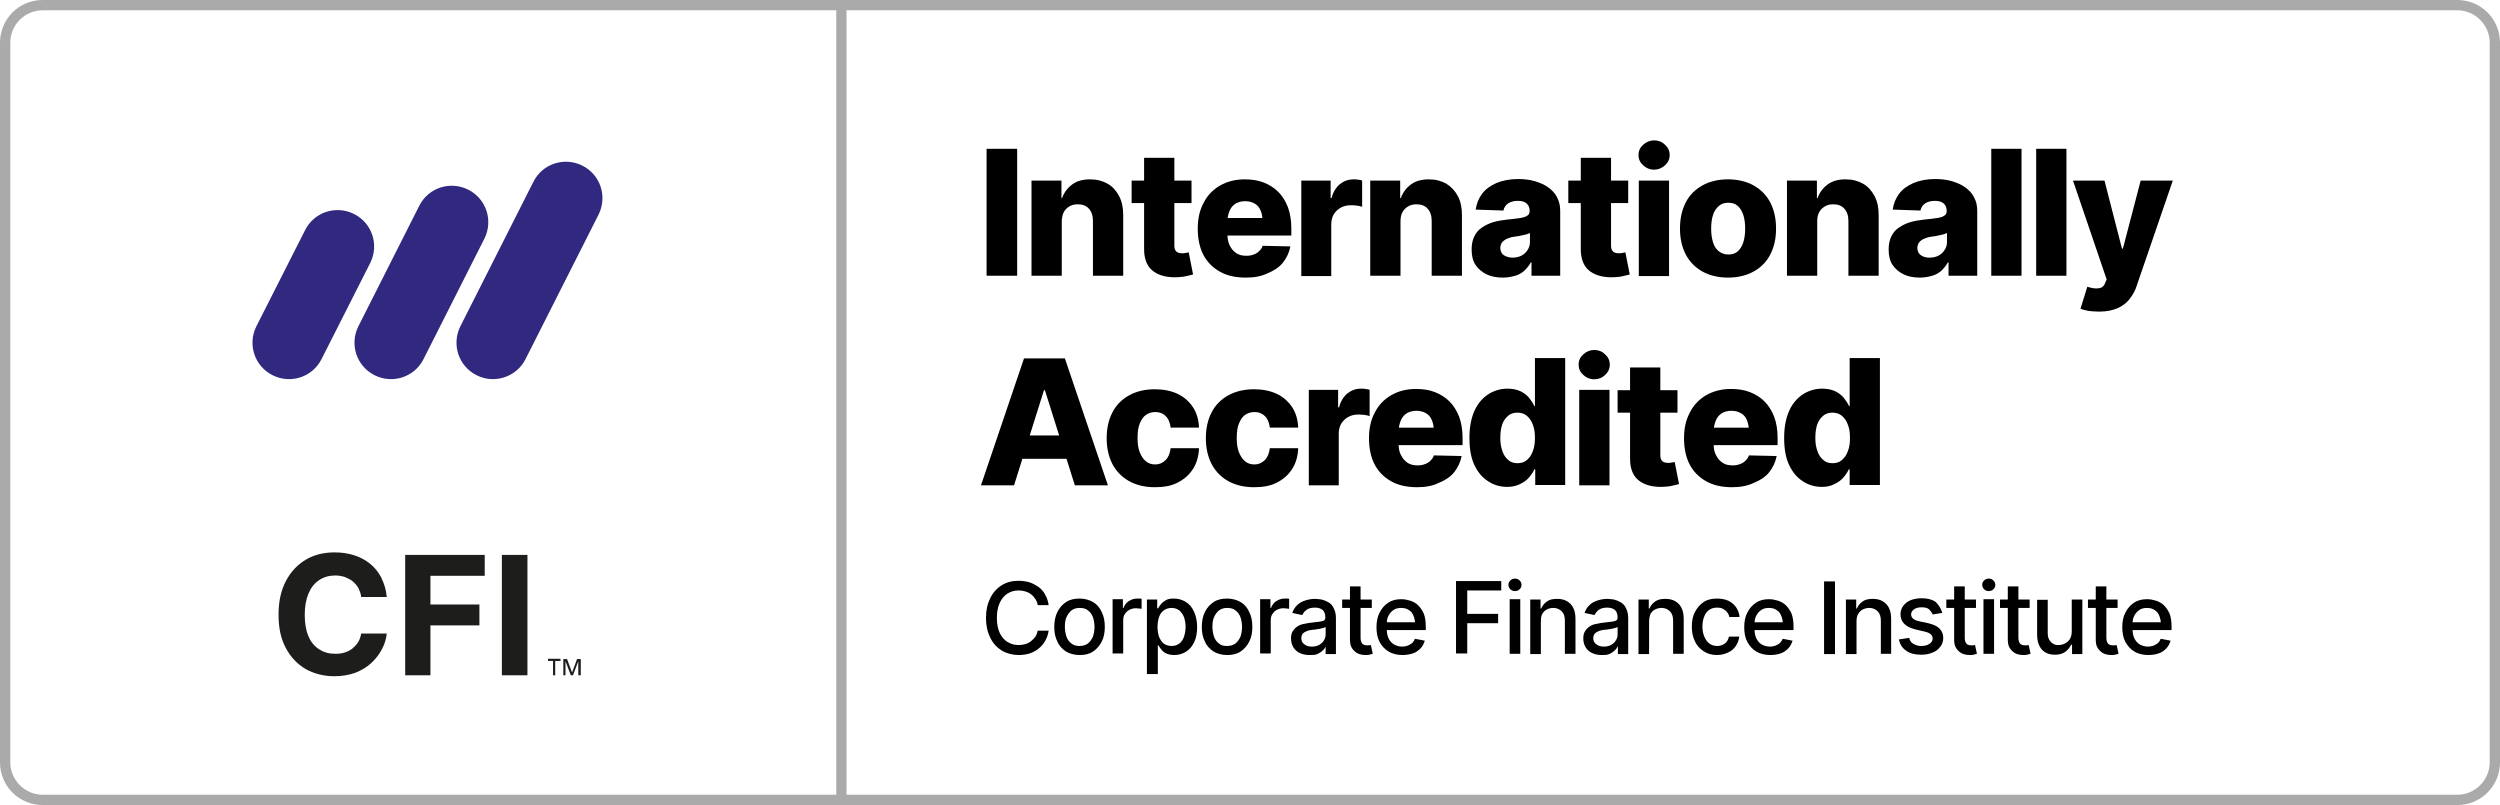 <svg xmlns="http://www.w3.org/2000/svg" xmlns:xlink="http://www.w3.org/1999/xlink" id="Layer_2_00000074401493840824962040000007584943230794221193_" x="0px" y="0px" viewBox="0 0 801.5 258.1" style="enable-background:new 0 0 801.5 258.1;" xml:space="preserve"><style type="text/css">	.st0{fill:#AAAAAA;}	.st1{fill:#31287F;}	.st2{fill:#1D1D1B;}</style><g>	<g id="Layer_2-2_00000083775517266665274030000014292430831035177892_">		<g>			<g>				<path class="st0" d="M787.8,3.3c5.7,0,10.4,4.7,10.4,10.4v230.7c0,5.7-4.7,10.4-10.4,10.4H13.7c-5.7,0-10.4-4.7-10.4-10.4V13.7     c0-5.8,4.7-10.4,10.4-10.4H787.8 M787.8,0H13.7C6.1,0,0,6.1,0,13.7v230.7c0,7.6,6.1,13.7,13.7,13.7h774.1     c7.6,0,13.7-6.1,13.7-13.7V13.7C801.5,6.1,795.4,0,787.8,0L787.8,0z"></path>			</g>			<g>				<rect x="268.1" y="0" class="st0" width="3.3" height="258.1"></rect>			</g>		</g>	</g>	<g>		<g>			<path d="M326.6,210c-2,0-3.8-0.5-5.4-1.4c-1.6-1-2.8-2.3-3.7-4.1c-0.9-1.8-1.4-3.9-1.4-6.4c0-2.5,0.5-4.6,1.4-6.4    c0.9-1.8,2.2-3.2,3.7-4.1c1.6-1,3.4-1.4,5.4-1.4c1.2,0,2.4,0.2,3.5,0.5c1.1,0.4,2,0.9,2.9,1.5c0.9,0.7,1.6,1.5,2.1,2.5    c0.6,1,0.9,2.1,1.1,3.3h-3.5c-0.1-0.8-0.4-1.4-0.8-2c-0.4-0.6-0.8-1.1-1.4-1.5c-0.5-0.4-1.1-0.7-1.8-0.9    c-0.7-0.2-1.4-0.3-2.1-0.3c-1.3,0-2.5,0.3-3.6,1c-1.1,0.7-1.9,1.7-2.5,3c-0.6,1.3-0.9,2.9-0.9,4.8c0,1.9,0.3,3.5,0.9,4.8    c0.6,1.3,1.5,2.3,2.5,2.9c1.1,0.7,2.3,1,3.6,1c0.7,0,1.4-0.1,2.1-0.3c0.7-0.2,1.3-0.5,1.8-0.9c0.5-0.4,1-0.9,1.4-1.4    c0.4-0.6,0.6-1.2,0.8-2h3.5c-0.2,1.2-0.5,2.2-1.1,3.2c-0.5,1-1.2,1.8-2.1,2.5c-0.8,0.7-1.8,1.2-2.9,1.6    C329.1,209.8,327.9,210,326.6,210z"></path>		</g>		<g>			<path d="M346.1,210c-1.6,0-3.1-0.4-4.3-1.1c-1.2-0.8-2.2-1.8-2.8-3.2c-0.7-1.4-1-2.9-1-4.7c0-1.8,0.3-3.4,1-4.8s1.6-2.4,2.8-3.2    c1.2-0.8,2.7-1.1,4.3-1.1c1.6,0,3.1,0.4,4.3,1.1s2.2,1.8,2.8,3.2c0.7,1.4,1,2.9,1,4.8c0,1.8-0.3,3.4-1,4.7    c-0.7,1.4-1.6,2.4-2.8,3.2S347.8,210,346.1,210z M346.1,207.1c1.1,0,2-0.3,2.7-0.8c0.7-0.6,1.2-1.3,1.6-2.2    c0.3-0.9,0.5-2,0.5-3.1c0-1.1-0.2-2.2-0.5-3.1c-0.3-0.9-0.9-1.7-1.6-2.2c-0.7-0.6-1.6-0.8-2.7-0.8c-1.1,0-1.9,0.3-2.6,0.8    c-0.7,0.6-1.2,1.3-1.6,2.2s-0.5,2-0.5,3.1c0,1.1,0.2,2.1,0.5,3.1c0.3,0.9,0.9,1.7,1.6,2.2C344.2,206.9,345.1,207.1,346.1,207.1z"></path>		</g>		<g>			<path d="M356.7,209.6v-17.5h3.3v2.8h0.2c0.3-0.9,0.9-1.7,1.7-2.2c0.8-0.5,1.7-0.8,2.7-0.8c0.2,0,0.5,0,0.7,0c0.3,0,0.5,0,0.7,0.1    v3.2c-0.1,0-0.4-0.1-0.7-0.1c-0.3,0-0.7-0.1-1.1-0.1c-0.8,0-1.5,0.2-2.1,0.5c-0.6,0.3-1.1,0.8-1.5,1.4c-0.4,0.6-0.5,1.3-0.5,2    v10.6H356.7z"></path>		</g>		<g>			<path d="M367.7,216.2v-24h3.3v2.8h0.3c0.2-0.4,0.5-0.8,0.9-1.3c0.4-0.5,0.9-0.9,1.6-1.3c0.7-0.4,1.5-0.5,2.6-0.5    c1.4,0,2.7,0.4,3.8,1.1c1.1,0.7,2,1.7,2.6,3.1c0.6,1.3,1,3,1,4.9c0,1.9-0.3,3.5-0.9,4.8c-0.6,1.3-1.5,2.4-2.6,3.1    c-1.1,0.7-2.4,1.1-3.8,1.1c-1.1,0-1.9-0.2-2.6-0.5s-1.2-0.8-1.6-1.3c-0.4-0.5-0.7-0.9-0.9-1.3h-0.2v9.2H367.7z M375.6,207.1    c1,0,1.9-0.3,2.5-0.8c0.7-0.5,1.2-1.3,1.5-2.2c0.3-0.9,0.5-2,0.5-3.1c0-1.2-0.2-2.2-0.5-3.1c-0.3-0.9-0.9-1.6-1.5-2.2    c-0.7-0.5-1.5-0.8-2.5-0.8c-1,0-1.8,0.3-2.5,0.8c-0.7,0.5-1.2,1.2-1.5,2.1c-0.3,0.9-0.5,2-0.5,3.2s0.2,2.3,0.5,3.2    c0.4,0.9,0.9,1.7,1.6,2.2C373.8,206.8,374.6,207.1,375.6,207.1z"></path>		</g>		<g>			<path d="M393.4,210c-1.6,0-3.1-0.4-4.3-1.1c-1.2-0.8-2.2-1.8-2.8-3.2c-0.7-1.4-1-2.9-1-4.7c0-1.8,0.3-3.4,1-4.8s1.6-2.4,2.8-3.2    c1.2-0.8,2.7-1.1,4.3-1.1c1.6,0,3.1,0.4,4.3,1.1s2.2,1.8,2.8,3.2c0.7,1.4,1,2.9,1,4.8c0,1.8-0.3,3.4-1,4.7    c-0.7,1.4-1.6,2.4-2.8,3.2S395,210,393.4,210z M393.4,207.1c1.1,0,2-0.3,2.7-0.8c0.7-0.6,1.2-1.3,1.6-2.2c0.3-0.9,0.5-2,0.5-3.1    c0-1.1-0.2-2.2-0.5-3.1c-0.3-0.9-0.9-1.7-1.6-2.2c-0.7-0.6-1.6-0.8-2.7-0.8c-1.1,0-1.9,0.3-2.6,0.8c-0.7,0.6-1.2,1.3-1.6,2.2    s-0.5,2-0.5,3.1c0,1.1,0.2,2.1,0.5,3.1c0.3,0.9,0.9,1.7,1.6,2.2C391.4,206.9,392.3,207.1,393.4,207.1z"></path>		</g>		<g>			<path d="M404,209.6v-17.5h3.3v2.8h0.2c0.3-0.9,0.9-1.7,1.7-2.2c0.8-0.5,1.7-0.8,2.7-0.8c0.2,0,0.5,0,0.7,0c0.3,0,0.5,0,0.7,0.1    v3.2c-0.1,0-0.4-0.1-0.7-0.1c-0.3,0-0.7-0.1-1.1-0.1c-0.8,0-1.5,0.2-2.1,0.5c-0.6,0.3-1.1,0.8-1.5,1.4c-0.4,0.6-0.5,1.3-0.5,2    v10.6H404z"></path>		</g>		<g>			<path d="M419.8,210c-1.1,0-2.1-0.2-3-0.6c-0.9-0.4-1.6-1-2.1-1.8c-0.5-0.8-0.8-1.8-0.8-2.9c0-1,0.2-1.8,0.6-2.4    c0.4-0.6,0.9-1.1,1.5-1.5c0.6-0.4,1.4-0.7,2.2-0.8c0.8-0.2,1.6-0.3,2.4-0.4c1.1-0.1,1.9-0.2,2.5-0.3c0.6-0.1,1.1-0.2,1.4-0.4    c0.3-0.2,0.4-0.5,0.4-0.9v-0.1c0-1-0.3-1.8-0.8-2.3c-0.6-0.5-1.4-0.8-2.5-0.8c-1.1,0-2,0.2-2.7,0.7c-0.7,0.5-1.1,1.1-1.4,1.7    l-3.2-0.7c0.4-1.1,0.9-1.9,1.7-2.6c0.7-0.7,1.6-1.1,2.5-1.4c1-0.3,2-0.5,3-0.5c0.7,0,1.4,0.1,2.2,0.2c0.8,0.2,1.5,0.5,2.2,0.9    c0.7,0.4,1.3,1,1.7,1.9c0.4,0.8,0.7,1.8,0.7,3.1v11.6h-3.3v-2.4H425c-0.2,0.4-0.5,0.9-1,1.3c-0.4,0.4-1,0.8-1.7,1.1    S420.8,210,419.8,210z M420.6,207.3c0.9,0,1.8-0.2,2.4-0.6c0.7-0.4,1.2-0.9,1.5-1.5c0.4-0.6,0.5-1.2,0.5-1.9v-2.3    c-0.1,0.1-0.4,0.2-0.7,0.3c-0.3,0.1-0.7,0.2-1.2,0.3c-0.4,0.1-0.9,0.1-1.3,0.2c-0.4,0.1-0.8,0.1-1,0.1c-0.7,0.1-1.3,0.2-1.8,0.4    c-0.5,0.2-1,0.5-1.3,0.8c-0.3,0.4-0.5,0.9-0.5,1.5c0,0.8,0.3,1.5,0.9,1.9C418.8,207.1,419.6,207.3,420.6,207.3z"></path>		</g>		<g>			<path d="M439.8,192.2v2.7h-9.5v-2.7H439.8z M432.8,188h3.4v16.5c0,0.8,0.2,1.4,0.5,1.8c0.3,0.4,0.9,0.6,1.6,0.6    c0.2,0,0.4,0,0.6,0c0.2,0,0.4-0.1,0.6-0.1l0.6,2.8c-0.3,0.1-0.7,0.2-1.1,0.3s-0.8,0.1-1.2,0.1c-1.5,0-2.7-0.4-3.6-1.3    c-0.9-0.8-1.4-2-1.4-3.4V188z"></path>		</g>		<g>			<path d="M449.6,210c-1.7,0-3.2-0.4-4.4-1.1c-1.2-0.7-2.2-1.8-2.9-3.1c-0.7-1.3-1-2.9-1-4.7c0-1.8,0.3-3.4,1-4.7    c0.7-1.4,1.6-2.4,2.8-3.2s2.6-1.1,4.2-1.1c1,0,1.9,0.2,2.9,0.5c0.9,0.3,1.8,0.8,2.5,1.5c0.7,0.7,1.3,1.6,1.8,2.7    c0.4,1.1,0.6,2.5,0.6,4v1.2h-13.9v-2.5h12.1l-1.6,0.8c0-1.1-0.2-2-0.5-2.8c-0.3-0.8-0.8-1.5-1.5-1.9c-0.7-0.5-1.5-0.7-2.5-0.7    c-1,0-1.8,0.2-2.5,0.7c-0.7,0.5-1.2,1.1-1.6,1.9c-0.4,0.8-0.5,1.6-0.5,2.5v1.7c0,1.2,0.2,2.2,0.6,3c0.4,0.8,1,1.5,1.7,1.9    c0.7,0.4,1.6,0.7,2.6,0.7c0.6,0,1.2-0.1,1.8-0.3c0.5-0.2,1-0.5,1.4-0.8c0.4-0.4,0.7-0.8,0.9-1.4l3.2,0.6    c-0.3,0.9-0.7,1.8-1.4,2.5c-0.7,0.7-1.5,1.3-2.5,1.6C452,209.8,450.8,210,449.6,210z"></path>		</g>		<g>			<path d="M466.8,209.6v-23.3h14.5v3h-10.9v7.5h9.9v3h-9.9v9.7H466.8z"></path>		</g>		<g>			<path d="M485.7,189.5c-0.6,0-1.1-0.2-1.5-0.6c-0.4-0.4-0.6-0.9-0.6-1.4c0-0.6,0.2-1,0.6-1.4c0.4-0.4,0.9-0.6,1.5-0.6    c0.6,0,1.1,0.2,1.5,0.6c0.4,0.4,0.6,0.9,0.6,1.4c0,0.6-0.2,1-0.6,1.4C486.8,189.3,486.3,189.5,485.7,189.5z M484,209.6v-17.5h3.4    v17.5H484z"></path>		</g>		<g>			<path d="M494,199.3v10.4h-3.4v-17.5h3.3v2.9h0.2c0.4-0.9,1-1.7,1.9-2.3c0.8-0.6,1.9-0.8,3.2-0.8c1.2,0,2.2,0.2,3.1,0.7    c0.9,0.5,1.6,1.2,2.1,2.2c0.5,1,0.7,2.2,0.7,3.6v11.1h-3.4V199c0-1.3-0.3-2.3-1-3c-0.7-0.7-1.6-1.1-2.7-1.1    c-0.8,0-1.5,0.2-2.1,0.5c-0.6,0.3-1.1,0.8-1.5,1.5C494.1,197.6,494,198.3,494,199.3z"></path>		</g>		<g>			<path d="M513.5,210c-1.1,0-2.1-0.2-3-0.6c-0.9-0.4-1.6-1-2.1-1.8c-0.5-0.8-0.8-1.8-0.8-2.9c0-1,0.2-1.8,0.6-2.4    c0.4-0.6,0.9-1.1,1.5-1.5c0.6-0.4,1.4-0.7,2.2-0.8c0.8-0.2,1.6-0.3,2.4-0.4c1.1-0.1,1.9-0.2,2.5-0.3c0.6-0.1,1.1-0.2,1.4-0.4    c0.3-0.2,0.4-0.5,0.4-0.9v-0.1c0-1-0.3-1.8-0.8-2.3c-0.6-0.5-1.4-0.8-2.5-0.8c-1.1,0-2,0.2-2.7,0.7c-0.7,0.5-1.1,1.1-1.4,1.7    l-3.2-0.7c0.4-1.1,0.9-1.9,1.7-2.6c0.7-0.7,1.6-1.1,2.5-1.4c1-0.3,2-0.5,3-0.5c0.7,0,1.4,0.1,2.2,0.2c0.8,0.2,1.5,0.5,2.2,0.9    c0.7,0.4,1.3,1,1.7,1.9c0.4,0.8,0.7,1.8,0.7,3.1v11.6h-3.3v-2.4h-0.1c-0.2,0.4-0.5,0.9-1,1.3c-0.4,0.4-1,0.8-1.7,1.1    S514.4,210,513.5,210z M514.2,207.3c0.9,0,1.8-0.2,2.4-0.6c0.7-0.4,1.2-0.9,1.5-1.5c0.4-0.6,0.5-1.2,0.5-1.9v-2.3    c-0.1,0.1-0.4,0.2-0.7,0.3c-0.3,0.1-0.7,0.2-1.2,0.3c-0.4,0.1-0.9,0.1-1.3,0.2c-0.4,0.1-0.8,0.1-1,0.1c-0.7,0.1-1.3,0.2-1.8,0.4    c-0.5,0.2-1,0.5-1.3,0.8c-0.3,0.4-0.5,0.9-0.5,1.5c0,0.8,0.3,1.5,0.9,1.9C512.5,207.1,513.2,207.3,514.2,207.3z"></path>		</g>		<g>			<path d="M528.7,199.3v10.4h-3.4v-17.5h3.3v2.9h0.2c0.4-0.9,1-1.7,1.9-2.3c0.8-0.6,1.9-0.8,3.2-0.8c1.2,0,2.2,0.2,3.1,0.7    c0.9,0.5,1.6,1.2,2.1,2.2c0.5,1,0.7,2.2,0.7,3.6v11.1h-3.4V199c0-1.3-0.3-2.3-1-3c-0.7-0.7-1.6-1.1-2.7-1.1    c-0.8,0-1.5,0.2-2.1,0.5c-0.6,0.3-1.1,0.8-1.5,1.5C528.9,197.6,528.7,198.3,528.7,199.3z"></path>		</g>		<g>			<path d="M550.5,210c-1.7,0-3.1-0.4-4.3-1.2c-1.2-0.8-2.2-1.8-2.8-3.2c-0.7-1.4-1-2.9-1-4.7c0-1.8,0.3-3.4,1-4.7s1.6-2.4,2.8-3.2    c1.2-0.8,2.6-1.1,4.3-1.1c1.3,0,2.5,0.2,3.6,0.7c1,0.5,1.9,1.2,2.5,2.1c0.6,0.9,1,1.9,1.1,3.1h-3.3c-0.1-0.6-0.3-1.1-0.7-1.5    c-0.3-0.5-0.8-0.8-1.3-1.1c-0.5-0.3-1.2-0.4-1.9-0.4c-0.9,0-1.8,0.2-2.5,0.7c-0.7,0.5-1.3,1.2-1.6,2.1c-0.4,0.9-0.6,2-0.6,3.2    c0,1.3,0.2,2.4,0.6,3.3c0.4,0.9,0.9,1.7,1.6,2.2c0.7,0.5,1.5,0.8,2.5,0.8c1,0,1.8-0.3,2.5-0.8c0.7-0.5,1.1-1.3,1.3-2.2h3.3    c-0.1,1.1-0.5,2.1-1.1,3c-0.6,0.9-1.4,1.6-2.5,2.1S551.8,210,550.5,210z"></path>		</g>		<g>			<path d="M567.5,210c-1.7,0-3.2-0.4-4.4-1.1c-1.2-0.7-2.2-1.8-2.9-3.1c-0.7-1.3-1-2.9-1-4.7c0-1.8,0.3-3.4,1-4.7    c0.7-1.4,1.6-2.4,2.8-3.2s2.6-1.1,4.2-1.1c1,0,1.9,0.2,2.9,0.5c0.9,0.3,1.8,0.8,2.5,1.5c0.7,0.7,1.3,1.6,1.8,2.7    c0.4,1.1,0.6,2.5,0.6,4v1.2h-13.9v-2.5h12.1l-1.6,0.8c0-1.1-0.2-2-0.5-2.8c-0.3-0.8-0.8-1.5-1.5-1.9c-0.7-0.5-1.5-0.7-2.5-0.7    c-1,0-1.8,0.2-2.5,0.7c-0.7,0.5-1.2,1.1-1.6,1.9c-0.4,0.8-0.5,1.6-0.5,2.5v1.7c0,1.2,0.2,2.2,0.6,3c0.4,0.8,1,1.5,1.7,1.9    c0.7,0.4,1.6,0.7,2.6,0.7c0.6,0,1.2-0.1,1.8-0.3c0.5-0.2,1-0.5,1.4-0.8c0.4-0.4,0.7-0.8,0.9-1.4l3.2,0.6    c-0.3,0.9-0.7,1.8-1.4,2.5c-0.7,0.7-1.5,1.3-2.5,1.6C570,209.8,568.8,210,567.5,210z"></path>		</g>		<g>			<path d="M588.3,186.4v23.3h-3.5v-23.3H588.3z"></path>		</g>		<g>			<path d="M595.2,199.3v10.4h-3.4v-17.5h3.3v2.9h0.2c0.4-0.9,1-1.7,1.9-2.3c0.8-0.6,1.9-0.8,3.2-0.8c1.2,0,2.2,0.2,3.1,0.7    c0.9,0.5,1.6,1.2,2.1,2.2c0.5,1,0.7,2.2,0.7,3.6v11.1H603V199c0-1.3-0.3-2.3-1-3c-0.7-0.7-1.6-1.1-2.7-1.1    c-0.8,0-1.5,0.2-2.1,0.5c-0.6,0.3-1.1,0.8-1.5,1.5C595.3,197.6,595.2,198.3,595.2,199.3z"></path>		</g>		<g>			<path d="M622.7,196.5l-3.1,0.5c-0.2-0.6-0.6-1.1-1.1-1.6c-0.5-0.5-1.3-0.7-2.4-0.7c-1,0-1.8,0.2-2.4,0.6c-0.6,0.4-1,1-1,1.6    c0,0.6,0.2,1.1,0.6,1.4c0.4,0.4,1.1,0.7,2.1,0.9l2.8,0.6c1.6,0.4,2.8,0.9,3.6,1.7c0.8,0.8,1.2,1.8,1.2,3c0,1.1-0.3,2-0.9,2.8    c-0.6,0.8-1.4,1.5-2.5,1.9c-1.1,0.5-2.3,0.7-3.7,0.7c-2,0-3.6-0.4-4.8-1.3c-1.2-0.8-2-2-2.3-3.6l3.3-0.5c0.2,0.9,0.6,1.5,1.3,1.9    s1.5,0.7,2.5,0.7c1.1,0,2-0.2,2.7-0.7s1-1,1-1.7c0-1.1-0.8-1.8-2.5-2.2l-3-0.7c-1.6-0.4-2.8-1-3.6-1.8c-0.8-0.8-1.2-1.8-1.2-3.1    c0-1,0.3-1.9,0.9-2.7s1.4-1.4,2.4-1.8c1-0.4,2.2-0.6,3.5-0.6c1.9,0,3.4,0.4,4.5,1.2C621.6,194,622.3,195.1,622.7,196.5z"></path>		</g>		<g>			<path d="M633.5,192.2v2.7H624v-2.7H633.5z M626.5,188h3.4v16.5c0,0.8,0.2,1.4,0.5,1.8c0.3,0.4,0.9,0.6,1.6,0.6c0.2,0,0.4,0,0.6,0    c0.2,0,0.4-0.1,0.6-0.1l0.6,2.8c-0.3,0.1-0.7,0.2-1.1,0.3s-0.8,0.1-1.2,0.1c-1.5,0-2.7-0.4-3.6-1.3c-0.9-0.8-1.4-2-1.4-3.4V188z"></path>		</g>		<g>			<path d="M637.6,189.5c-0.6,0-1.1-0.2-1.5-0.6c-0.4-0.4-0.6-0.9-0.6-1.4c0-0.6,0.2-1,0.6-1.4c0.4-0.4,0.9-0.6,1.5-0.6    c0.6,0,1.1,0.2,1.5,0.6c0.4,0.4,0.6,0.9,0.6,1.4c0,0.6-0.2,1-0.6,1.4C638.7,189.3,638.2,189.5,637.6,189.5z M635.9,209.6v-17.5    h3.4v17.5H635.9z"></path>		</g>		<g>			<path d="M650.7,192.2v2.7h-9.5v-2.7H650.7z M643.7,188h3.4v16.5c0,0.8,0.2,1.4,0.5,1.8c0.3,0.4,0.9,0.6,1.6,0.6    c0.2,0,0.4,0,0.6,0c0.2,0,0.4-0.1,0.6-0.1l0.6,2.8c-0.3,0.1-0.7,0.2-1.1,0.3s-0.8,0.1-1.2,0.1c-1.5,0-2.7-0.4-3.6-1.3    c-0.9-0.8-1.4-2-1.4-3.4V188z"></path>		</g>		<g>			<path d="M664.2,202.4v-10.2h3.4v17.5h-3.3v-3H664c-0.4,0.9-1.1,1.7-1.9,2.3s-2,0.9-3.3,0.9c-1.1,0-2.1-0.2-3-0.7    c-0.9-0.5-1.5-1.2-2-2.2c-0.5-1-0.7-2.2-0.7-3.6v-11.1h3.4v10.7c0,1.2,0.3,2.1,1,2.8c0.7,0.7,1.5,1.1,2.6,1    c0.6,0,1.3-0.2,1.9-0.5c0.6-0.3,1.2-0.8,1.6-1.4C664,204.2,664.2,203.4,664.2,202.4z"></path>		</g>		<g>			<path d="M678.9,192.2v2.7h-9.5v-2.7H678.9z M671.9,188h3.4v16.5c0,0.8,0.2,1.4,0.5,1.8c0.3,0.4,0.9,0.6,1.6,0.6    c0.2,0,0.4,0,0.6,0c0.2,0,0.4-0.1,0.6-0.1l0.6,2.8c-0.3,0.1-0.7,0.2-1.1,0.3s-0.8,0.1-1.2,0.1c-1.5,0-2.7-0.4-3.6-1.3    c-0.9-0.8-1.4-2-1.4-3.4V188z"></path>		</g>		<g>			<path d="M688.7,210c-1.7,0-3.2-0.4-4.4-1.1c-1.2-0.7-2.2-1.8-2.9-3.1c-0.7-1.3-1-2.9-1-4.7c0-1.8,0.3-3.4,1-4.7    c0.7-1.4,1.6-2.4,2.8-3.2s2.6-1.1,4.2-1.1c1,0,1.9,0.2,2.9,0.5c0.9,0.3,1.8,0.8,2.5,1.5c0.7,0.7,1.3,1.6,1.8,2.7    c0.4,1.1,0.6,2.5,0.6,4v1.2h-13.9v-2.5h12.1l-1.6,0.8c0-1.1-0.2-2-0.5-2.8c-0.3-0.8-0.8-1.5-1.5-1.9c-0.7-0.5-1.5-0.7-2.5-0.7    c-1,0-1.8,0.2-2.5,0.7c-0.7,0.5-1.2,1.1-1.6,1.9c-0.4,0.8-0.5,1.6-0.5,2.5v1.7c0,1.2,0.2,2.2,0.6,3c0.4,0.8,1,1.5,1.7,1.9    c0.7,0.4,1.6,0.7,2.6,0.7c0.6,0,1.2-0.1,1.8-0.3c0.5-0.2,1-0.5,1.4-0.8c0.4-0.4,0.7-0.8,0.9-1.4l3.2,0.6    c-0.3,0.9-0.7,1.8-1.4,2.5c-0.7,0.7-1.5,1.3-2.5,1.6C691.1,209.8,690,210,688.7,210z"></path>		</g>	</g>	<g>		<g>			<path d="M326.1,47.7v40.7h-9.8V47.7H326.1z"></path>		</g>		<g>			<path d="M340.4,71v17.4h-9.7V57.9h9.6v5.6h0.2c0.7-1.9,1.8-3.3,3.3-4.4c1.5-1.1,3.4-1.6,5.7-1.6c2.2,0,4,0.5,5.6,1.4    s2.8,2.3,3.7,4s1.3,3.7,1.3,6v19.5h-9.7V70.9c0-1.7-0.4-3-1.3-4c-0.9-1-2.1-1.4-3.6-1.4c-1,0-1.9,0.2-2.7,0.7s-1.4,1.1-1.8,1.9    C340.7,68.8,340.4,69.8,340.4,71z"></path>		</g>		<g>			<path d="M382,57.9v7.2h-19.2v-7.2H382z M366.8,50.6h9.7v28.2c0,0.8,0.2,1.4,0.6,1.8c0.4,0.4,1,0.6,1.9,0.6c0.3,0,0.7,0,1.1-0.1    c0.4-0.1,0.8-0.1,1-0.2l1.4,7.1c-1.1,0.3-2.1,0.5-3,0.7c-0.9,0.1-1.9,0.2-2.8,0.2c-3.2,0-5.7-0.8-7.4-2.3    c-1.7-1.5-2.5-3.8-2.5-6.7V50.6z"></path>		</g>		<g>			<path d="M399.4,89c-3.2,0-6-0.6-8.3-1.9c-2.3-1.3-4.1-3.1-5.3-5.4s-1.8-5.2-1.8-8.4c0-3.2,0.6-5.9,1.9-8.3c1.2-2.4,3-4.2,5.2-5.5    c2.3-1.3,4.9-2,8-2c2.2,0,4.2,0.3,6,1c1.8,0.7,3.4,1.7,4.7,3c1.3,1.3,2.3,2.9,3.1,4.9c0.7,1.9,1.1,4.2,1.1,6.7v2.4h-26.6v-5.6    h21.9l-4.5,1.3c0-1.4-0.2-2.6-0.6-3.6c-0.4-1-1-1.8-1.9-2.3s-1.8-0.8-3.1-0.8c-1.2,0-2.3,0.3-3.1,0.8c-0.8,0.5-1.5,1.3-1.9,2.3    c-0.4,1-0.7,2.1-0.7,3.5v4c0,1.4,0.3,2.7,0.8,3.7c0.5,1,1.2,1.8,2.1,2.4c0.9,0.6,2,0.8,3.2,0.8c0.8,0,1.6-0.1,2.3-0.4    c0.7-0.2,1.3-0.6,1.8-1.1s0.9-1,1.1-1.7l8.9,0.2c-0.4,2-1.2,3.7-2.4,5.2c-1.2,1.5-2.9,2.6-4.9,3.4C404.4,88.6,402.1,89,399.4,89z    "></path>		</g>		<g>			<path d="M417.2,88.4V57.9h9.4v5.6h0.3c0.5-2,1.5-3.5,2.7-4.5c1.3-1,2.7-1.5,4.4-1.5c0.5,0,0.9,0,1.4,0.1c0.5,0.1,0.9,0.1,1.3,0.3    v8.4c-0.5-0.2-1.1-0.3-1.8-0.4c-0.7-0.1-1.4-0.1-2-0.1c-1.1,0-2.2,0.3-3.1,0.8c-0.9,0.5-1.6,1.2-2.2,2.1c-0.5,0.9-0.8,2-0.8,3.2    v16.6H417.2z"></path>		</g>		<g>			<path d="M449,71v17.4h-9.7V57.9h9.6v5.6h0.2c0.7-1.9,1.8-3.3,3.3-4.4c1.5-1.1,3.4-1.6,5.7-1.6c2.2,0,4,0.5,5.6,1.4    c1.6,1,2.8,2.3,3.7,4s1.3,3.7,1.3,6v19.5H459V70.9c0-1.7-0.4-3-1.3-4c-0.9-1-2.1-1.4-3.6-1.4c-1,0-1.9,0.2-2.7,0.7    s-1.4,1.1-1.8,1.9C449.2,68.8,449,69.8,449,71z"></path>		</g>		<g>			<path d="M481.9,89c-2,0-3.7-0.3-5.2-1c-1.5-0.7-2.7-1.7-3.6-3c-0.9-1.3-1.3-3-1.3-5c0-1.7,0.3-3.1,0.9-4.3    c0.6-1.2,1.4-2.1,2.5-2.8c1-0.7,2.3-1.3,3.6-1.7c1.4-0.4,2.8-0.6,4.4-0.8c1.7-0.2,3.1-0.3,4.2-0.5c1.1-0.2,1.8-0.4,2.3-0.8    c0.5-0.3,0.7-0.8,0.7-1.4v-0.1c0-1-0.3-1.8-1-2.4c-0.7-0.6-1.6-0.8-2.8-0.8c-1.3,0-2.3,0.3-3.1,0.8c-0.8,0.6-1.3,1.3-1.5,2.3    l-8.9-0.3c0.3-1.9,0.9-3.5,2-5c1.1-1.5,2.6-2.6,4.6-3.5c1.9-0.8,4.3-1.3,7-1.3c1.9,0,3.7,0.2,5.4,0.7c1.6,0.5,3.1,1.1,4.3,2    c1.2,0.9,2.2,1.9,2.8,3.2c0.7,1.3,1,2.7,1,4.3v20.8H491v-4.3h-0.2c-0.6,1.1-1.3,1.9-2.1,2.7c-0.8,0.7-1.8,1.3-2.9,1.6    S483.4,89,481.9,89z M484.9,82.6c1,0,2-0.2,2.8-0.6c0.8-0.4,1.5-1,2-1.8c0.5-0.7,0.8-1.6,0.8-2.6v-2.9c-0.3,0.1-0.6,0.3-1,0.4    c-0.4,0.1-0.8,0.2-1.3,0.3c-0.5,0.1-1,0.2-1.4,0.3c-0.5,0.1-0.9,0.1-1.4,0.2c-0.9,0.1-1.7,0.4-2.4,0.7c-0.6,0.3-1.1,0.7-1.5,1.2    c-0.3,0.5-0.5,1-0.5,1.7c0,1,0.4,1.8,1.1,2.3C482.9,82.3,483.8,82.6,484.9,82.6z"></path>		</g>		<g>			<path d="M522,57.9v7.2h-19.2v-7.2H522z M506.8,50.6h9.7v28.2c0,0.8,0.2,1.4,0.6,1.8c0.4,0.4,1,0.6,1.9,0.6c0.3,0,0.7,0,1.1-0.1    c0.4-0.1,0.8-0.1,1-0.2l1.4,7.1c-1.1,0.3-2.1,0.5-3,0.7c-0.9,0.1-1.9,0.2-2.8,0.2c-3.2,0-5.7-0.8-7.4-2.3    c-1.7-1.5-2.5-3.8-2.5-6.7V50.6z"></path>		</g>		<g>			<path d="M530.3,54.4c-1.4,0-2.5-0.5-3.5-1.4c-1-0.9-1.5-2-1.5-3.3c0-1.3,0.5-2.4,1.5-3.3s2.2-1.4,3.5-1.4c1.4,0,2.6,0.5,3.5,1.4    c1,0.9,1.5,2,1.5,3.3c0,1.3-0.5,2.4-1.5,3.3C532.8,53.9,531.6,54.4,530.3,54.4z M525.4,88.4V57.9h9.7v30.6H525.4z"></path>		</g>		<g>			<path d="M554,89c-3.2,0-6-0.7-8.3-2c-2.3-1.3-4.1-3.2-5.3-5.5c-1.2-2.4-1.8-5.1-1.8-8.2c0-3.2,0.6-5.9,1.8-8.3    c1.2-2.4,3-4.2,5.3-5.5c2.3-1.3,5-2,8.3-2c3.2,0,6,0.7,8.3,2c2.3,1.3,4.1,3.2,5.3,5.5c1.2,2.4,1.8,5.1,1.8,8.3    c0,3.1-0.6,5.9-1.8,8.2c-1.2,2.4-3,4.2-5.3,5.5C560,88.3,557.2,89,554,89z M554.1,81.6c1.2,0,2.2-0.3,3-1    c0.8-0.7,1.4-1.7,1.8-2.9c0.4-1.3,0.6-2.7,0.6-4.4c0-1.7-0.2-3.2-0.6-4.4c-0.4-1.2-1-2.2-1.8-2.9c-0.8-0.7-1.8-1-3-1    c-1.2,0-2.2,0.3-3,1c-0.8,0.7-1.5,1.6-1.9,2.9c-0.4,1.2-0.6,2.7-0.6,4.4c0,1.7,0.2,3.1,0.6,4.4c0.4,1.3,1,2.2,1.9,2.9    C551.9,81.2,552.9,81.6,554.1,81.6z"></path>		</g>		<g>			<path d="M582.6,71v17.4h-9.7V57.9h9.6v5.6h0.2c0.7-1.9,1.8-3.3,3.3-4.4c1.5-1.1,3.4-1.6,5.7-1.6c2.2,0,4,0.5,5.6,1.4    s2.8,2.3,3.7,4s1.3,3.7,1.3,6v19.5h-9.7V70.9c0-1.7-0.4-3-1.3-4c-0.9-1-2.1-1.4-3.6-1.4c-1,0-1.9,0.2-2.7,0.7s-1.4,1.1-1.8,1.9    C582.8,68.8,582.6,69.8,582.6,71z"></path>		</g>		<g>			<path d="M615.6,89c-2,0-3.7-0.3-5.2-1c-1.5-0.7-2.7-1.7-3.6-3c-0.9-1.3-1.3-3-1.3-5c0-1.7,0.3-3.1,0.9-4.3    c0.6-1.2,1.4-2.1,2.5-2.8c1-0.7,2.3-1.3,3.6-1.7c1.4-0.4,2.8-0.6,4.4-0.8c1.7-0.2,3.1-0.3,4.2-0.5c1.1-0.2,1.8-0.4,2.3-0.8    c0.5-0.3,0.7-0.8,0.7-1.4v-0.1c0-1-0.3-1.8-1-2.4c-0.7-0.6-1.6-0.8-2.8-0.8c-1.3,0-2.3,0.3-3.1,0.8c-0.8,0.6-1.3,1.3-1.5,2.3    l-8.9-0.3c0.3-1.9,0.9-3.5,2-5c1.1-1.5,2.6-2.6,4.6-3.5c1.9-0.8,4.3-1.3,7-1.3c1.9,0,3.7,0.2,5.4,0.7c1.6,0.5,3.1,1.1,4.3,2    c1.2,0.9,2.2,1.9,2.8,3.2c0.7,1.3,1,2.7,1,4.3v20.8h-9.2v-4.3h-0.2c-0.6,1.1-1.3,1.9-2.1,2.7c-0.8,0.7-1.8,1.3-2.9,1.6    S617,89,615.6,89z M618.6,82.6c1,0,2-0.2,2.8-0.6c0.8-0.4,1.5-1,2-1.8c0.5-0.7,0.8-1.6,0.8-2.6v-2.9c-0.3,0.1-0.6,0.3-1,0.4    c-0.4,0.1-0.8,0.2-1.3,0.3c-0.5,0.1-1,0.2-1.4,0.3c-0.5,0.1-0.9,0.1-1.4,0.2c-0.9,0.1-1.7,0.4-2.4,0.7c-0.6,0.3-1.1,0.7-1.5,1.2    c-0.3,0.5-0.5,1-0.5,1.7c0,1,0.4,1.8,1.1,2.3C616.5,82.3,617.4,82.6,618.6,82.6z"></path>		</g>		<g>			<path d="M648.1,47.7v40.7h-9.7V47.7H648.1z"></path>		</g>		<g>			<path d="M662.5,47.7v40.7h-9.7V47.7H662.5z"></path>		</g>		<g>			<path d="M673,99.9c-1.2,0-2.3-0.1-3.3-0.2c-1-0.2-1.9-0.4-2.7-0.7l2.2-7.1l0.2,0.1c1.4,0.4,2.5,0.6,3.5,0.4    c1-0.1,1.7-0.7,2.1-1.9l0.4-0.9l-10.8-31.7h10.1l5.6,21.8h0.3l5.7-21.8h10.3l-11.5,33.5c-0.5,1.7-1.3,3.1-2.3,4.4    c-1,1.3-2.3,2.3-3.9,3C677.3,99.5,675.4,99.9,673,99.9z"></path>		</g>		<g>			<path d="M325.1,155.6h-10.6l13.8-40.7h13.1l13.8,40.7h-10.6l-9.6-30.5h-0.3L325.1,155.6z M323.7,139.6h22.1v7.5h-22.1V139.6z"></path>		</g>		<g>			<path d="M370.2,156.2c-3.2,0-6-0.7-8.3-2c-2.3-1.3-4.1-3.2-5.3-5.5c-1.2-2.4-1.8-5.1-1.8-8.2c0-3.1,0.6-5.9,1.8-8.2    c1.2-2.4,3-4.2,5.3-5.5c2.3-1.3,5.1-2,8.3-2c2.8,0,5.3,0.5,7.4,1.5c2.1,1,3.7,2.5,4.9,4.3c1.2,1.9,1.8,4,1.9,6.5h-9.1    c-0.1-1-0.4-1.9-0.8-2.7c-0.4-0.7-1-1.3-1.7-1.7c-0.7-0.4-1.5-0.6-2.4-0.6c-1.1,0-2.1,0.3-3,0.9s-1.5,1.6-2,2.8s-0.7,2.7-0.7,4.6    s0.2,3.3,0.7,4.6c0.5,1.2,1.1,2.2,2,2.9c0.8,0.7,1.8,1,3,1c1.3,0,2.4-0.5,3.3-1.4c0.9-0.9,1.4-2.2,1.6-3.8h9.1    c-0.1,2.5-0.7,4.7-1.9,6.6c-1.2,1.9-2.8,3.3-4.9,4.4S373.1,156.2,370.2,156.2z"></path>		</g>		<g>			<path d="M402,156.2c-3.2,0-6-0.7-8.3-2c-2.3-1.3-4.1-3.2-5.3-5.5c-1.2-2.4-1.8-5.1-1.8-8.2c0-3.1,0.6-5.9,1.8-8.2    c1.2-2.4,3-4.2,5.3-5.5c2.3-1.3,5.1-2,8.3-2c2.8,0,5.3,0.5,7.4,1.5c2.1,1,3.7,2.5,4.9,4.3c1.2,1.9,1.8,4,1.9,6.5h-9.1    c-0.1-1-0.4-1.9-0.8-2.7c-0.4-0.7-1-1.3-1.7-1.7c-0.7-0.4-1.5-0.6-2.4-0.6c-1.1,0-2.1,0.3-3,0.9s-1.5,1.6-2,2.8s-0.7,2.7-0.7,4.6    s0.2,3.3,0.7,4.6c0.5,1.2,1.1,2.2,2,2.9c0.8,0.7,1.8,1,3,1c1.3,0,2.4-0.5,3.3-1.4c0.9-0.9,1.4-2.2,1.6-3.8h9.1    c-0.1,2.5-0.7,4.7-1.9,6.6c-1.2,1.9-2.8,3.3-4.9,4.4S404.9,156.2,402,156.2z"></path>		</g>		<g>			<path d="M419.6,155.6v-30.6h9.4v5.6h0.3c0.5-2,1.5-3.5,2.7-4.5c1.3-1,2.7-1.5,4.4-1.5c0.5,0,0.9,0,1.4,0.1    c0.5,0.1,0.9,0.1,1.3,0.3v8.4c-0.5-0.2-1.1-0.3-1.8-0.4c-0.7-0.1-1.4-0.1-2-0.1c-1.1,0-2.2,0.3-3.1,0.8c-0.9,0.5-1.6,1.2-2.2,2.1    c-0.5,0.9-0.8,2-0.8,3.2v16.6H419.6z"></path>		</g>		<g>			<path d="M454.3,156.2c-3.2,0-6-0.6-8.3-1.9c-2.3-1.3-4.1-3.1-5.3-5.4s-1.8-5.2-1.8-8.4c0-3.2,0.6-5.9,1.9-8.3    c1.2-2.4,3-4.2,5.2-5.5c2.3-1.3,4.9-2,8-2c2.2,0,4.2,0.3,6,1c1.8,0.7,3.4,1.7,4.7,3c1.3,1.3,2.3,2.9,3.1,4.9    c0.7,1.9,1.1,4.2,1.1,6.7v2.4h-26.6v-5.6h21.9l-4.5,1.3c0-1.4-0.2-2.6-0.6-3.6c-0.4-1-1-1.8-1.9-2.3s-1.8-0.8-3.1-0.8    c-1.2,0-2.3,0.3-3.1,0.8c-0.8,0.5-1.5,1.3-1.9,2.3c-0.4,1-0.7,2.1-0.7,3.5v4c0,1.4,0.2,2.7,0.8,3.7c0.5,1,1.2,1.8,2.1,2.4    c0.9,0.6,2,0.8,3.2,0.8c0.8,0,1.6-0.1,2.3-0.4c0.7-0.2,1.3-0.6,1.8-1.1s0.9-1,1.1-1.7l8.9,0.2c-0.4,2-1.2,3.7-2.4,5.2    c-1.2,1.5-2.9,2.6-4.9,3.4C459.3,155.8,457,156.2,454.3,156.2z"></path>		</g>		<g>			<path d="M483.2,156.1c-2.2,0-4.3-0.6-6.1-1.8c-1.9-1.2-3.3-2.9-4.4-5.2c-1.1-2.3-1.6-5.2-1.6-8.7c0-3.6,0.6-6.5,1.7-8.9    c1.1-2.3,2.6-4,4.5-5.2c1.8-1.1,3.8-1.7,6-1.7c1.6,0,3,0.3,4.1,0.8c1.1,0.5,2.1,1.3,2.8,2.1c0.7,0.9,1.3,1.8,1.7,2.7h0.2v-15.4    h9.7v40.7h-9.6v-5h-0.3c-0.4,0.9-1,1.8-1.8,2.7c-0.7,0.8-1.7,1.5-2.8,2C486.1,155.8,484.7,156.1,483.2,156.1z M486.5,148.5    c1.2,0,2.2-0.3,3-1c0.8-0.7,1.5-1.6,1.9-2.8c0.5-1.2,0.7-2.6,0.7-4.3c0-1.7-0.2-3.1-0.7-4.3c-0.4-1.2-1.1-2.1-1.9-2.8s-1.9-1-3-1    c-1.2,0-2.2,0.3-3,1c-0.8,0.7-1.5,1.6-1.9,2.8c-0.4,1.2-0.6,2.6-0.6,4.3c0,1.6,0.2,3,0.7,4.3c0.4,1.2,1.1,2.2,1.9,2.8    C484.3,148.2,485.4,148.5,486.5,148.5z"></path>		</g>		<g>			<path d="M511.1,121.6c-1.4,0-2.5-0.5-3.5-1.4c-1-0.9-1.5-2-1.5-3.3c0-1.3,0.5-2.4,1.5-3.3s2.2-1.4,3.5-1.4c1.4,0,2.6,0.5,3.5,1.4    c1,0.9,1.5,2,1.5,3.3c0,1.3-0.5,2.4-1.5,3.3C513.7,121.1,512.5,121.6,511.1,121.6z M506.3,155.6v-30.6h9.7v30.6H506.3z"></path>		</g>		<g>			<path d="M537.8,125.1v7.2h-19.2v-7.2H537.8z M522.6,117.8h9.7V146c0,0.8,0.2,1.4,0.6,1.8c0.4,0.4,1,0.6,1.9,0.6    c0.3,0,0.7,0,1.1-0.1c0.4-0.1,0.8-0.1,1-0.2l1.4,7.1c-1.1,0.3-2.1,0.5-3,0.7c-0.9,0.1-1.9,0.2-2.8,0.2c-3.2,0-5.7-0.8-7.4-2.3    c-1.7-1.5-2.5-3.8-2.5-6.7V117.8z"></path>		</g>		<g>			<path d="M555.3,156.2c-3.2,0-6-0.6-8.3-1.9c-2.3-1.3-4.1-3.1-5.3-5.4s-1.8-5.2-1.8-8.4c0-3.2,0.6-5.9,1.9-8.3    c1.2-2.4,3-4.2,5.2-5.5c2.3-1.3,4.9-2,8-2c2.2,0,4.2,0.3,6,1c1.8,0.7,3.4,1.7,4.7,3c1.3,1.3,2.3,2.9,3.1,4.9    c0.7,1.9,1.1,4.2,1.1,6.7v2.4h-26.6v-5.6h21.9l-4.5,1.3c0-1.4-0.2-2.6-0.6-3.6c-0.4-1-1-1.8-1.9-2.3s-1.8-0.8-3.1-0.8    c-1.2,0-2.3,0.3-3.1,0.8c-0.8,0.5-1.5,1.3-1.9,2.3c-0.4,1-0.7,2.1-0.7,3.5v4c0,1.4,0.2,2.7,0.8,3.7c0.5,1,1.2,1.8,2.1,2.4    c0.9,0.6,2,0.8,3.2,0.8c0.8,0,1.6-0.1,2.3-0.4c0.7-0.2,1.3-0.6,1.8-1.1s0.9-1,1.1-1.7l8.9,0.2c-0.4,2-1.2,3.7-2.4,5.2    c-1.2,1.5-2.9,2.6-4.9,3.4C560.2,155.8,557.9,156.2,555.3,156.2z"></path>		</g>		<g>			<path d="M584.1,156.1c-2.2,0-4.3-0.6-6.1-1.8c-1.9-1.2-3.3-2.9-4.4-5.2c-1.1-2.3-1.6-5.2-1.6-8.7c0-3.6,0.6-6.5,1.7-8.9    c1.1-2.3,2.6-4,4.5-5.2c1.8-1.1,3.8-1.7,6-1.7c1.6,0,3,0.3,4.1,0.8c1.1,0.5,2.1,1.3,2.8,2.1c0.7,0.9,1.3,1.8,1.7,2.7h0.2v-15.4    h9.7v40.7H593v-5h-0.3c-0.4,0.9-1,1.8-1.8,2.7c-0.7,0.8-1.7,1.5-2.8,2C587,155.8,585.7,156.1,584.1,156.1z M587.5,148.5    c1.2,0,2.2-0.3,3-1c0.8-0.7,1.5-1.6,1.9-2.8c0.5-1.2,0.7-2.6,0.7-4.3c0-1.7-0.2-3.1-0.7-4.3c-0.4-1.2-1.1-2.1-1.9-2.8s-1.9-1-3-1    c-1.2,0-2.2,0.3-3,1c-0.8,0.7-1.5,1.6-1.9,2.8c-0.4,1.2-0.6,2.6-0.6,4.3c0,1.6,0.2,3,0.7,4.3c0.4,1.2,1.1,2.2,1.9,2.8    C585.3,148.2,586.3,148.5,587.5,148.5z"></path>		</g>	</g>	<g>		<g>			<path class="st1" d="M87.4,120.3c-5.8-2.9-8.1-9.9-5.2-15.7l15.6-30.8c2.9-5.8,9.9-8.1,15.7-5.2c5.8,2.9,8.1,9.9,5.2,15.7    l-15.6,30.8C100.2,120.9,93.2,123.2,87.4,120.3z"></path>		</g>		<g>			<path class="st1" d="M120.1,120.3c-5.8-2.9-8.1-9.9-5.2-15.7l19.5-38.6c2.9-5.8,9.9-8.1,15.7-5.2c5.8,2.9,8.1,9.9,5.2,15.7    l-19.5,38.6C132.9,120.9,125.9,123.2,120.1,120.3z"></path>		</g>		<g>			<path class="st1" d="M152.8,120.3c-5.8-2.9-8.1-9.9-5.2-15.7L171,58.3c2.9-5.8,9.9-8.1,15.7-5.2h0c5.8,2.9,8.1,9.9,5.2,15.7    l-23.4,46.3C165.6,120.9,158.5,123.2,152.8,120.3L152.8,120.3z"></path>		</g>	</g>	<g>		<g>			<path class="st2" d="M124,191.4h-8.2c-0.1-1.1-0.5-2-0.9-2.9c-0.5-0.8-1.1-1.5-1.8-2.1c-0.7-0.6-1.6-1-2.5-1.4    c-0.9-0.3-2-0.5-3.1-0.5c-2,0-3.7,0.5-5.2,1.5c-1.5,1-2.6,2.4-3.4,4.3c-0.8,1.9-1.2,4.2-1.2,6.8c0,2.7,0.4,5.1,1.2,6.9    c0.8,1.9,2,3.3,3.5,4.2c1.5,1,3.2,1.4,5.1,1.4c1.1,0,2.1-0.1,3-0.4s1.8-0.7,2.5-1.3c0.7-0.6,1.3-1.2,1.8-2c0.5-0.8,0.8-1.7,1-2.8    l8.2,0c-0.2,1.8-0.7,3.5-1.6,5.1c-0.8,1.6-2,3.1-3.4,4.4c-1.4,1.3-3.1,2.3-5.1,3.1c-2,0.7-4.2,1.1-6.7,1.1    c-3.4,0-6.5-0.8-9.2-2.3c-2.7-1.6-4.8-3.8-6.4-6.8c-1.6-3-2.3-6.5-2.3-10.7c0-4.2,0.8-7.8,2.4-10.8c1.6-3,3.7-5.2,6.4-6.8    c2.7-1.6,5.8-2.3,9.2-2.3c2.2,0,4.3,0.3,6.2,0.9c1.9,0.6,3.6,1.5,5.1,2.7c1.5,1.2,2.7,2.7,3.6,4.4    C123.2,187.2,123.8,189.1,124,191.4z"></path>		</g>		<g>			<path class="st2" d="M129.9,216.5v-38.6h25.5v6.7H138v9.2h15.7v6.7H138v16L129.9,216.5L129.9,216.5z"></path>		</g>		<g>			<path class="st2" d="M169.1,177.9v38.6h-8.2v-38.6H169.1z"></path>		</g>		<g>			<path class="st2" d="M178,211.9v4.6h-0.7v-4.6h-1.6v-0.7h4v0.7H178z"></path>		</g>		<g>			<path class="st2" d="M185.4,216.5V212h0l-1.7,4.5h-0.7l-1.7-4.5h0v4.5h-0.7v-5.2h1.2l1.6,4.3l1.6-4.3h1.2v5.2H185.4L185.4,216.5z    "></path>		</g>	</g></g></svg>